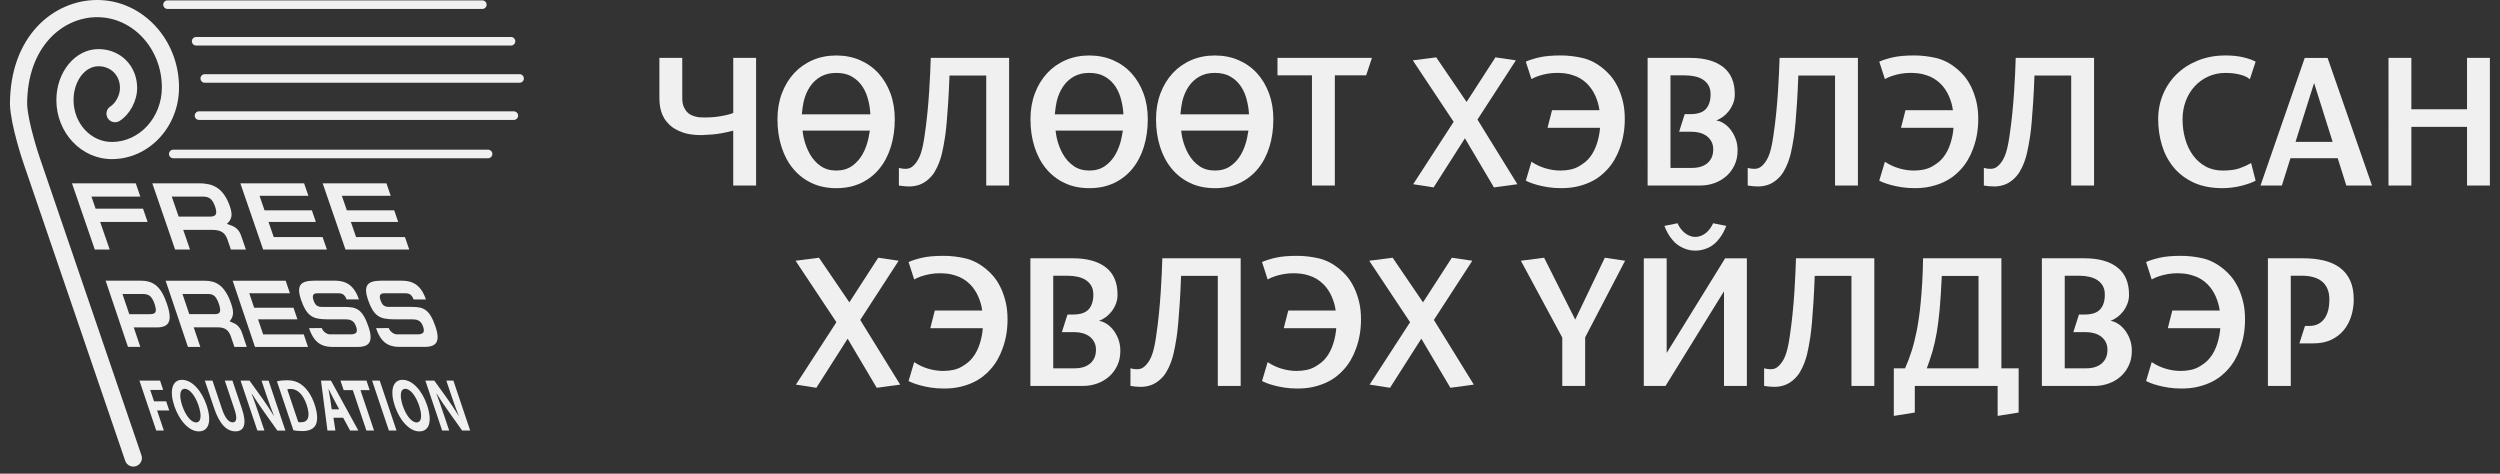 <?xml version="1.0" encoding="utf-8"?>
<!-- Generator: Adobe Illustrator 16.0.0, SVG Export Plug-In . SVG Version: 6.00 Build 0)  -->
<!DOCTYPE svg PUBLIC "-//W3C//DTD SVG 1.1//EN" "http://www.w3.org/Graphics/SVG/1.1/DTD/svg11.dtd">
<svg version="1.1" id="logo" xmlns="http://www.w3.org/2000/svg" xmlns:xlink="http://www.w3.org/1999/xlink" x="0px" y="0px"
	 width="190px" height="36px" viewBox="0 0 190 36" enable-background="new 0 0 190 36" xml:space="preserve">
<rect x="0" y="0" width="190" height="36" fill="#333333" stroke="none"/>
<g>
	<path fill="#F1F0F0" d="M14.583,3.137c0,0.18,0.146,0.326,0.327,0.326h23.924c0.18,0,0.327-0.146,0.327-0.326
		c0-0.18-0.147-0.327-0.327-0.327H14.909C14.729,2.811,14.583,2.957,14.583,3.137z"/>
	<path fill="#F1F0F0" d="M17.194,25.045c0.154,0.111,0.273,0.291,0.357,0.541l0.264,0.779h0.939l-0.351-1.043
		c-0.066-0.195-0.148-0.352-0.246-0.467s-0.192-0.197-0.282-0.244c-0.054-0.027-0.131-0.064-0.231-0.109
		c-0.059-0.025-0.125-0.055-0.198-0.086c0.131-0.131,0.215-0.295,0.252-0.492c0.038-0.195-0.003-0.471-0.121-0.818
		c-0.117-0.35-0.25-0.643-0.398-0.875c-0.147-0.232-0.301-0.414-0.463-0.539c-0.17-0.131-0.346-0.223-0.528-0.275
		c-0.094-0.023-0.192-0.045-0.297-0.061c-0.103-0.014-0.208-0.021-0.312-0.021h-2.991l1.696,5.033h0.94l-0.502-1.49h1.836
		C16.828,24.877,17.042,24.934,17.194,25.045z M14.383,23.869l-0.514-1.525h1.974c0.204,0,0.364,0.061,0.482,0.178
		c0.118,0.119,0.222,0.313,0.314,0.586c0.09,0.271,0.116,0.465,0.075,0.584c-0.04,0.119-0.159,0.18-0.357,0.18h-1.974V23.869z"/>
	<polygon fill="#F1F0F0" points="10.871,15.86 7.266,15.86 6.95,14.941 10.665,14.941 10.318,13.934 5.471,13.934 7.204,18.965 
		8.336,18.965 7.612,16.867 11.217,16.867 	"/>
	<path fill="#F1F0F0" d="M12.734,0.68h23.924c0.18,0,0.326-0.146,0.326-0.325c0-0.18-0.146-0.327-0.326-0.327H12.734
		c-0.181,0-0.328,0.146-0.328,0.327C12.406,0.535,12.553,0.68,12.734,0.68z"/>
	<polygon fill="#F1F0F0" points="12.628,30.5 11.706,30.5 11.415,29.633 12.401,29.633 12.165,28.928 10.597,28.928 11.874,32.723 
		12.452,32.723 11.94,31.197 12.862,31.197 	"/>
	<polygon fill="#F1F0F0" points="23.112,13.934 18.267,13.934 19.999,18.965 24.845,18.965 24.517,18.018 20.804,18.018 
		20.408,16.867 24.005,16.867 23.702,15.985 20.104,15.985 19.725,14.883 23.439,14.883 	"/>
	<path fill="#F1F0F0" d="M17.478,15.701c-0.12-0.348-0.262-0.64-0.424-0.873c-0.162-0.233-0.337-0.411-0.525-0.537
		c-0.197-0.132-0.404-0.224-0.619-0.276c-0.111-0.026-0.229-0.046-0.354-0.06c-0.123-0.015-0.249-0.021-0.376-0.021h-3.604
		l1.732,5.031h1.132l-0.515-1.495h2.204c0.324,0,0.575,0.057,0.752,0.167c0.179,0.113,0.311,0.294,0.397,0.545l0.269,0.783h1.142
		l-0.36-1.044c-0.068-0.197-0.156-0.354-0.265-0.469c-0.108-0.116-0.215-0.197-0.321-0.244c-0.063-0.029-0.154-0.066-0.271-0.111
		c-0.069-0.025-0.146-0.054-0.233-0.085c0.166-0.131,0.278-0.296,0.334-0.493C17.629,16.322,17.597,16.049,17.478,15.701z
		 M16.402,16.285c-0.057,0.12-0.203,0.179-0.442,0.179h-2.381l-0.525-1.522h2.382c0.244,0,0.435,0.059,0.569,0.177
		c0.135,0.117,0.249,0.313,0.343,0.584C16.439,15.972,16.458,16.166,16.402,16.285z"/>
	<polygon fill="#F1F0F0" points="29.369,13.934 24.524,13.934 26.256,18.965 31.103,18.965 30.775,18.018 27.062,18.018 
		26.667,16.867 30.263,16.867 29.96,15.985 26.361,15.985 25.982,14.883 29.696,14.883 	"/>
	<path fill="#F1F0F0" d="M29.195,22.289h1.589c0.19,0,0.328,0.035,0.416,0.109c0.047,0.041,0.09,0.09,0.13,0.15
		c0.039,0.061,0.073,0.129,0.1,0.209h0.94c-0.11-0.324-0.247-0.594-0.411-0.803c-0.163-0.211-0.361-0.367-0.591-0.469
		c-0.232-0.102-0.507-0.152-0.827-0.152H28.94c-0.264,0-0.481,0.027-0.647,0.08c-0.167,0.055-0.289,0.135-0.365,0.246
		c-0.076,0.113-0.111,0.26-0.106,0.443c0.005,0.182,0.05,0.398,0.135,0.65c0.056,0.164,0.11,0.311,0.164,0.432
		c0.055,0.123,0.112,0.234,0.173,0.34c0.124,0.203,0.26,0.357,0.408,0.463s0.321,0.18,0.518,0.219
		c0.196,0.041,0.434,0.063,0.712,0.063h1.394c0.173,0,0.315,0.021,0.424,0.066c0.109,0.045,0.194,0.109,0.255,0.191
		c0.062,0.084,0.115,0.189,0.159,0.32c0.067,0.199,0.065,0.344-0.003,0.434c-0.069,0.086-0.208,0.131-0.417,0.131h-1.573
		c-0.129,0-0.255-0.049-0.377-0.145s-0.205-0.207-0.246-0.332l-0.968,0.004c0.11,0.33,0.244,0.6,0.398,0.809
		c0.154,0.209,0.345,0.365,0.571,0.467c0.227,0.102,0.505,0.15,0.838,0.15h1.902c0.313,0,0.548-0.055,0.708-0.162
		c0.159-0.109,0.246-0.275,0.26-0.5c0.015-0.225-0.037-0.514-0.156-0.865c-0.116-0.344-0.237-0.619-0.361-0.822
		s-0.256-0.355-0.396-0.451c-0.14-0.098-0.291-0.16-0.453-0.193c-0.163-0.031-0.371-0.047-0.624-0.047h-1.722
		c-0.15,0-0.274-0.035-0.375-0.102c-0.1-0.068-0.185-0.207-0.254-0.414C28.798,22.461,28.891,22.289,29.195,22.289z"/>
	<path fill="#F1F0F0" d="M3.031,12.014c-0.01-0.028-0.914-2.679-0.969-4.105c0.005-4.335,2.681-6.604,5.324-6.604
		c2.71,0,4.916,2.396,4.916,5.341c0,2.284-1.705,4.143-3.802,4.143c-1.605,0-2.91-1.428-2.91-3.184c0-1.417,0.848-2.57,1.892-2.57
		c0.948,0,1.636,0.695,1.636,1.65c0,0.592-0.369,1.178-0.724,1.403C8.089,8.281,8,8.683,8.192,8.987
		c0.192,0.305,0.596,0.395,0.9,0.203c0.783-0.498,1.331-1.527,1.331-2.505c-0.001-1.684-1.266-2.954-2.942-2.954
		c-1.763,0-3.197,1.738-3.197,3.874c0,2.474,1.891,4.488,4.215,4.488c2.816,0,5.107-2.443,5.107-5.447
		C13.606,2.981,10.815,0,7.385,0C4.092,0.001,0.757,2.72,0.757,7.92v0.022c0.057,1.618,0.999,4.377,1.039,4.494L9.515,35.02
		c0.117,0.342,0.487,0.521,0.829,0.406c0.271-0.094,0.441-0.346,0.441-0.617c0-0.068-0.011-0.143-0.035-0.211L3.031,12.014z"/>
	<polygon fill="#F1F0F0" points="22.306,23.387 19.315,23.387 18.944,22.289 22.033,22.289 21.712,21.334 17.683,21.334 
		19.379,26.367 23.407,26.367 23.086,25.412 19.999,25.412 19.612,24.27 22.604,24.27 	"/>
	<path fill="#F1F0F0" d="M39.05,8.462H15.125c-0.179,0-0.326,0.146-0.326,0.325c0,0.181,0.146,0.327,0.326,0.327H39.05
		c0.18,0,0.327-0.146,0.327-0.327C39.377,8.608,39.231,8.462,39.05,8.462z"/>
	<path fill="#F1F0F0" d="M12.333,22.273c-0.126-0.219-0.267-0.398-0.423-0.535c-0.156-0.139-0.33-0.24-0.524-0.305
		c-0.194-0.066-0.418-0.1-0.673-0.1H8.028l1.697,5.031h0.939l-0.499-1.48h1.755c0.322,0,0.563-0.061,0.725-0.184
		c0.162-0.121,0.246-0.314,0.252-0.572c0.006-0.258-0.063-0.602-0.207-1.029C12.578,22.768,12.459,22.494,12.333,22.273z
		 M11.743,23.797c-0.07,0.055-0.186,0.08-0.345,0.08H9.825l-0.518-1.533h1.574c0.234,0,0.416,0.061,0.542,0.178
		c0.128,0.121,0.236,0.313,0.326,0.58c0.063,0.184,0.095,0.332,0.096,0.445C11.848,23.66,11.814,23.742,11.743,23.797z"/>
	<polygon fill="#F1F0F0" points="28.28,28.928 29.556,32.723 30.136,32.723 28.859,28.928 	"/>
	<path fill="#F1F0F0" d="M33.922,28.928l0.371,1.105c0.192,0.572,0.376,1.086,0.58,1.586h-0.007c-0.263-0.428-0.57-0.9-0.857-1.301
		l-1.002-1.391h-0.678l1.275,3.795h0.534l-0.384-1.143c-0.208-0.621-0.396-1.156-0.585-1.662h0.015
		c0.272,0.445,0.606,0.93,0.897,1.34l1.042,1.465h0.61l-1.276-3.795H33.922z"/>
	<path fill="#F1F0F0" d="M37.093,11.375H13.169c-0.181,0-0.327,0.145-0.327,0.325c0,0.181,0.146,0.327,0.327,0.327h23.924
		c0.18,0,0.327-0.146,0.327-0.327C37.42,11.52,37.273,11.375,37.093,11.375z"/>
	<polygon fill="#F1F0F0" points="28.095,29.65 27.854,28.928 25.877,28.928 26.119,29.65 26.814,29.65 27.847,32.723 28.428,32.723 
		27.395,29.65 	"/>
	<path fill="#F1F0F0" d="M39.486,5.637H15.562c-0.18,0-0.326,0.146-0.326,0.326c0,0.18,0.146,0.326,0.326,0.326h23.925
		c0.181,0,0.327-0.146,0.327-0.326C39.813,5.783,39.667,5.637,39.486,5.637z"/>
	<path fill="#F1F0F0" d="M30.59,28.867c-0.755,0-0.964,0.85-0.583,1.986c0.363,1.08,1.1,1.932,1.858,1.932h0.004
		c0.752,0,1.007-0.748,0.586-2C32.104,29.74,31.379,28.867,30.59,28.867z M31.663,32.104h-0.004c-0.389,0-0.809-0.559-1.049-1.271
		c-0.238-0.709-0.206-1.283,0.194-1.283s0.814,0.584,1.044,1.266C32.098,31.557,32.056,32.104,31.663,32.104z"/>
	<path fill="#F1F0F0" d="M19.877,28.928l0.371,1.105c0.193,0.572,0.377,1.086,0.58,1.586H20.82c-0.261-0.428-0.57-0.9-0.856-1.301
		l-1.001-1.391h-0.679l1.276,3.795h0.535L19.71,31.58c-0.209-0.621-0.396-1.156-0.585-1.662h0.015
		c0.272,0.445,0.606,0.93,0.897,1.34l1.042,1.465h0.61l-1.276-3.795H19.877z"/>
	<path fill="#F1F0F0" d="M17.666,28.928h-0.58l0.733,2.18c0.228,0.674,0.166,0.99-0.14,0.99c-0.294,0-0.577-0.332-0.798-0.99
		l-0.732-2.18h-0.581l0.713,2.115c0.405,1.205,0.962,1.74,1.611,1.74c0.671,0,0.884-0.557,0.491-1.729L17.666,28.928z"/>
	<path fill="#F1F0F0" d="M13.831,28.867c-0.755,0-0.965,0.85-0.583,1.986c0.363,1.08,1.099,1.932,1.858,1.932h0.003
		c0.752,0,1.008-0.748,0.587-2C15.343,29.74,14.619,28.867,13.831,28.867z M14.903,32.104h-0.004c-0.389,0-0.809-0.559-1.049-1.271
		c-0.239-0.709-0.207-1.283,0.194-1.283c0.4,0,0.814,0.584,1.043,1.266C15.337,31.557,15.296,32.104,14.903,32.104z"/>
	<path fill="#F1F0F0" d="M24.397,28.928l0.49,3.795h0.603l-0.148-0.975h0.739l0.526,0.973h0.626l-2.077-3.793H24.397z
		 M25.778,31.107h-0.569l-0.114-0.807c-0.036-0.219-0.09-0.506-0.131-0.73h0.01c0.113,0.221,0.255,0.508,0.372,0.73L25.778,31.107z"
		/>
	<path fill="#F1F0F0" d="M22.991,29.295c-0.337-0.275-0.697-0.395-1.189-0.395c-0.29,0-0.559,0.027-0.754,0.084l1.252,3.719
		c0.15,0.029,0.377,0.059,0.678,0.059c0.504,0,0.867-0.158,1.025-0.49c0.14-0.311,0.151-0.811-0.093-1.535
		C23.682,30.061,23.356,29.588,22.991,29.295z M22.875,32.092c-0.069,0-0.153,0-0.208-0.018l-0.834-2.482
		c0.044-0.018,0.126-0.033,0.251-0.033c0.504,0,0.947,0.389,1.222,1.205C23.611,31.67,23.407,32.098,22.875,32.092z"/>
	<path fill="#F1F0F0" d="M25.295,26.367h1.902c0.313,0,0.548-0.055,0.707-0.162c0.159-0.109,0.246-0.277,0.26-0.502
		c0.016-0.225-0.036-0.512-0.155-0.863c-0.116-0.346-0.236-0.619-0.36-0.822c-0.125-0.203-0.256-0.355-0.396-0.451
		c-0.14-0.098-0.291-0.162-0.453-0.193c-0.163-0.031-0.37-0.049-0.624-0.049h-1.723c-0.149,0-0.274-0.033-0.374-0.1
		c-0.101-0.07-0.185-0.209-0.255-0.416c-0.116-0.346-0.022-0.52,0.282-0.52h1.589c0.188,0,0.327,0.035,0.415,0.109
		c0.047,0.041,0.09,0.09,0.13,0.15c0.039,0.061,0.072,0.129,0.1,0.209h0.94c-0.109-0.324-0.246-0.594-0.41-0.803
		c-0.163-0.211-0.361-0.367-0.591-0.469c-0.232-0.102-0.507-0.152-0.827-0.152h-1.601c-0.265,0-0.48,0.027-0.647,0.08
		c-0.168,0.055-0.288,0.135-0.365,0.246c-0.077,0.113-0.112,0.26-0.107,0.443c0.005,0.182,0.05,0.398,0.135,0.65
		c0.056,0.164,0.111,0.311,0.165,0.432c0.055,0.123,0.112,0.234,0.172,0.34c0.124,0.203,0.26,0.357,0.409,0.463
		c0.148,0.105,0.32,0.18,0.517,0.219c0.196,0.041,0.434,0.063,0.713,0.063h1.392c0.174,0,0.315,0.021,0.424,0.066
		c0.109,0.045,0.194,0.109,0.256,0.191c0.062,0.084,0.114,0.189,0.158,0.32c0.067,0.199,0.066,0.344-0.002,0.434
		c-0.069,0.086-0.208,0.131-0.418,0.131h-1.573c-0.129,0-0.255-0.049-0.377-0.145c-0.123-0.096-0.205-0.207-0.247-0.332
		l-0.968,0.004c0.111,0.33,0.244,0.6,0.398,0.809c0.155,0.209,0.345,0.365,0.571,0.467C24.684,26.316,24.963,26.367,25.295,26.367z"
		/>
</g>
<g>
	<g enable-background="new    ">
		<path fill="#F1F0F0" d="M55.725,4.4h1.738v9.7h-1.738V9.927c-0.617,0.162-1.146,0.259-1.588,0.292
			c-0.442,0.034-0.715,0.05-0.819,0.05c-0.608,0-1.109-0.075-1.502-0.228C51.421,9.89,51.115,9.709,50.896,9.5
			c-0.171-0.161-0.309-0.33-0.413-0.506S50.3,8.643,50.249,8.467c-0.052-0.176-0.088-0.351-0.107-0.526s-0.028-0.34-0.028-0.492V4.4
			h1.738v3.048c0,0.276,0.038,0.499,0.114,0.67c0.076,0.171,0.166,0.309,0.271,0.413c0.133,0.143,0.323,0.247,0.57,0.313
			c0.124,0.038,0.247,0.062,0.371,0.071c0.123,0.01,0.247,0.014,0.37,0.014c0.275,0,0.551-0.014,0.826-0.042
			c0.114-0.02,0.23-0.036,0.349-0.05c0.119-0.015,0.235-0.036,0.349-0.064c0.114-0.019,0.226-0.045,0.335-0.078
			c0.109-0.033,0.216-0.069,0.32-0.107V4.4z"/>
	</g>
	<g enable-background="new    ">
		<path fill="#F1F0F0" d="M68.003,9.059c0,0.76-0.1,1.46-0.299,2.101c-0.2,0.641-0.489,1.194-0.869,1.659
			c-0.38,0.466-0.845,0.829-1.396,1.09s-1.177,0.392-1.88,0.392c-0.703,0-1.33-0.131-1.88-0.392s-1.019-0.624-1.403-1.09
			c-0.385-0.465-0.679-1.019-0.883-1.659s-0.306-1.341-0.306-2.101c0-0.713,0.111-1.365,0.334-1.959s0.532-1.104,0.926-1.531
			s0.864-0.76,1.41-0.997c0.546-0.237,1.147-0.356,1.802-0.356s1.255,0.119,1.802,0.356c0.546,0.237,1.014,0.569,1.403,0.997
			c0.39,0.428,0.693,0.938,0.912,1.531S68.003,8.346,68.003,9.059z M66.009,7.705c-0.095-0.428-0.247-0.8-0.456-1.118
			c-0.209-0.318-0.478-0.572-0.805-0.762c-0.328-0.19-0.725-0.285-1.189-0.285c-0.465,0-0.862,0.095-1.189,0.285
			c-0.328,0.189-0.598,0.443-0.812,0.762s-0.373,0.69-0.477,1.118c-0.066,0.313-0.114,0.641-0.143,0.982h5.213
			C66.132,8.346,66.085,8.019,66.009,7.705z M61.081,10.469c0.104,0.465,0.263,0.883,0.477,1.253s0.484,0.67,0.812,0.897
			s0.724,0.342,1.189,0.342c0.465,0,0.862-0.114,1.189-0.342c0.327-0.228,0.596-0.527,0.805-0.897
			c0.208-0.37,0.361-0.788,0.456-1.253c0.038-0.181,0.071-0.361,0.1-0.542h-5.113C61.014,10.107,61.042,10.288,61.081,10.469z"/>
		<path fill="#F1F0F0" d="M68.316,12.762c0.171,0.048,0.342,0.071,0.513,0.071c0.133,0,0.256-0.028,0.371-0.086
			c0.114-0.057,0.228-0.151,0.342-0.284c0.19-0.219,0.339-0.496,0.449-0.834c0.109-0.337,0.202-0.776,0.278-1.317
			c0.085-0.569,0.156-1.142,0.213-1.716c0.057-0.575,0.102-1.121,0.135-1.639s0.059-0.994,0.079-1.432
			c0.019-0.437,0.033-0.812,0.042-1.125h5.954v9.7h-1.738V5.739h-2.792c-0.028,0.788-0.062,1.475-0.1,2.059s-0.076,1.09-0.114,1.517
			c-0.038,0.428-0.079,0.783-0.121,1.068c-0.043,0.285-0.083,0.522-0.121,0.712c-0.028,0.162-0.069,0.354-0.121,0.577
			c-0.052,0.224-0.124,0.454-0.214,0.691s-0.202,0.468-0.334,0.69c-0.133,0.224-0.299,0.42-0.499,0.591
			c-0.219,0.19-0.449,0.325-0.691,0.406c-0.242,0.08-0.496,0.121-0.762,0.121c-0.114,0-0.245-0.007-0.392-0.021
			c-0.147-0.015-0.273-0.031-0.377-0.05V12.762z"/>
		<path fill="#F1F0F0" d="M87.232,9.059c0,0.76-0.1,1.46-0.299,2.101c-0.2,0.641-0.489,1.194-0.869,1.659
			c-0.38,0.466-0.845,0.829-1.396,1.09s-1.177,0.392-1.88,0.392c-0.703,0-1.33-0.131-1.88-0.392s-1.019-0.624-1.403-1.09
			c-0.385-0.465-0.679-1.019-0.883-1.659s-0.306-1.341-0.306-2.101c0-0.713,0.111-1.365,0.334-1.959s0.532-1.104,0.926-1.531
			s0.864-0.76,1.41-0.997c0.546-0.237,1.147-0.356,1.802-0.356s1.255,0.119,1.802,0.356c0.546,0.237,1.014,0.569,1.403,0.997
			c0.39,0.428,0.693,0.938,0.912,1.531S87.232,8.346,87.232,9.059z M85.238,7.705c-0.095-0.428-0.247-0.8-0.456-1.118
			c-0.209-0.318-0.478-0.572-0.805-0.762c-0.328-0.19-0.725-0.285-1.189-0.285c-0.465,0-0.862,0.095-1.189,0.285
			c-0.328,0.189-0.598,0.443-0.812,0.762s-0.373,0.69-0.477,1.118c-0.066,0.313-0.114,0.641-0.143,0.982h5.213
			C85.362,8.346,85.314,8.019,85.238,7.705z M80.31,10.469c0.104,0.465,0.263,0.883,0.477,1.253s0.484,0.67,0.812,0.897
			s0.724,0.342,1.189,0.342c0.465,0,0.862-0.114,1.189-0.342c0.327-0.228,0.596-0.527,0.805-0.897
			c0.208-0.37,0.361-0.788,0.456-1.253c0.038-0.181,0.071-0.361,0.1-0.542h-5.113C80.244,10.107,80.272,10.288,80.31,10.469z"/>
		<path fill="#F1F0F0" d="M96.775,9.059c0,0.76-0.1,1.46-0.299,2.101c-0.2,0.641-0.489,1.194-0.869,1.659
			c-0.38,0.466-0.845,0.829-1.396,1.09c-0.551,0.261-1.177,0.392-1.88,0.392c-0.703,0-1.33-0.131-1.88-0.392
			s-1.019-0.624-1.403-1.09c-0.385-0.465-0.679-1.019-0.883-1.659s-0.306-1.341-0.306-2.101c0-0.713,0.111-1.365,0.334-1.959
			s0.532-1.104,0.926-1.531s0.864-0.76,1.41-0.997c0.546-0.237,1.147-0.356,1.802-0.356s1.255,0.119,1.802,0.356
			c0.546,0.237,1.014,0.569,1.403,0.997c0.39,0.428,0.693,0.938,0.912,1.531C96.666,7.693,96.775,8.346,96.775,9.059z M94.781,7.705
			c-0.095-0.428-0.247-0.8-0.456-1.118c-0.209-0.318-0.478-0.572-0.805-0.762c-0.328-0.19-0.725-0.285-1.189-0.285
			c-0.465,0-0.862,0.095-1.189,0.285c-0.328,0.189-0.598,0.443-0.812,0.762s-0.373,0.69-0.477,1.118
			c-0.066,0.313-0.114,0.641-0.143,0.982h5.213C94.905,8.346,94.857,8.019,94.781,7.705z M89.853,10.469
			c0.104,0.465,0.263,0.883,0.477,1.253s0.484,0.67,0.812,0.897s0.724,0.342,1.189,0.342c0.465,0,0.862-0.114,1.189-0.342
			c0.327-0.228,0.596-0.527,0.805-0.897c0.208-0.37,0.361-0.788,0.456-1.253c0.038-0.181,0.071-0.361,0.1-0.542h-5.113
			C89.787,10.107,89.815,10.288,89.853,10.469z"/>
		<path fill="#F1F0F0" d="M101.448,5.726v8.375H99.71V5.726h-2.621V4.4h7.18l-0.442,1.325H101.448z"/>
		<path fill="#F1F0F0" d="M111.333,10.511l-2.379,3.732l-1.553-0.242l3.076-4.743l-3.105-4.672l1.781-0.229l2.308,3.391l2.193-3.391
			l1.553,0.229l-2.92,4.501l3.034,4.914l-1.781,0.242L111.333,10.511z"/>
		<path fill="#F1F0F0" d="M116.39,12.292c0.342,0.228,0.702,0.396,1.082,0.505c0.38,0.109,0.75,0.164,1.111,0.164
			c0.569,0,1.037-0.104,1.402-0.313s0.644-0.437,0.834-0.684c0.123-0.151,0.232-0.322,0.327-0.513
			c0.095-0.189,0.173-0.385,0.235-0.584c0.062-0.199,0.111-0.398,0.149-0.599c0.038-0.199,0.062-0.384,0.071-0.555h-3.988
			l0.342-1.34h3.604c-0.047-0.36-0.149-0.719-0.307-1.075c-0.156-0.355-0.363-0.662-0.619-0.919
			c-0.322-0.322-0.693-0.546-1.111-0.669c-0.189-0.066-0.387-0.111-0.591-0.136c-0.204-0.023-0.405-0.035-0.605-0.035
			c-0.475,0-0.95,0.081-1.425,0.242c-0.189,0.066-0.36,0.143-0.512,0.228l-0.428-1.324c0.275-0.124,0.621-0.232,1.039-0.328
			c0.418-0.095,0.959-0.143,1.625-0.143c0.541,0,1.09,0.064,1.645,0.192c0.556,0.129,1.085,0.401,1.588,0.819
			c0.181,0.143,0.365,0.325,0.557,0.549c0.189,0.223,0.362,0.491,0.52,0.805c0.156,0.313,0.287,0.674,0.392,1.082
			s0.156,0.869,0.156,1.382c0,0.398-0.03,0.781-0.093,1.146c-0.062,0.366-0.158,0.729-0.291,1.09
			c-0.105,0.295-0.236,0.577-0.393,0.848s-0.34,0.52-0.549,0.748c-0.151,0.171-0.336,0.342-0.555,0.513s-0.471,0.322-0.755,0.455
			c-0.285,0.134-0.608,0.242-0.969,0.328c-0.36,0.085-0.765,0.128-1.211,0.128c-0.37,0-0.705-0.023-1.004-0.071
			c-0.3-0.047-0.563-0.102-0.79-0.163c-0.229-0.063-0.421-0.124-0.578-0.186c-0.156-0.062-0.268-0.111-0.334-0.149L116.39,12.292z"
			/>
		<path fill="#F1F0F0" d="M128.468,4.4c1.063,0,1.893,0.23,2.485,0.69c0.594,0.461,0.891,1.152,0.891,2.073
			c0,0.256-0.043,0.491-0.128,0.705c-0.086,0.213-0.195,0.405-0.328,0.576s-0.283,0.316-0.449,0.435
			c-0.166,0.119-0.334,0.212-0.505,0.278c0.171,0.019,0.351,0.085,0.541,0.199s0.366,0.271,0.527,0.47s0.294,0.435,0.398,0.705
			s0.157,0.572,0.157,0.904c0,0.409-0.076,0.776-0.229,1.104c-0.152,0.327-0.358,0.607-0.619,0.84
			c-0.262,0.233-0.563,0.411-0.904,0.534c-0.342,0.124-0.698,0.186-1.068,0.186h-4.018V4.4H128.468z M128.581,12.762
			c0.514,0,0.912-0.126,1.197-0.378c0.285-0.251,0.428-0.596,0.428-1.032c0-0.219-0.043-0.411-0.129-0.577s-0.201-0.306-0.349-0.42
			s-0.321-0.199-0.521-0.257c-0.199-0.057-0.408-0.085-0.627-0.085h-0.968l0.427-1.339h0.428c0.551,0,0.945-0.131,1.182-0.392
			c0.238-0.262,0.356-0.634,0.356-1.118c0-0.266-0.052-0.489-0.156-0.67c-0.104-0.18-0.245-0.327-0.421-0.441
			s-0.385-0.197-0.627-0.249c-0.241-0.053-0.496-0.078-0.762-0.078h-1.082v7.036H128.581z"/>
		<path fill="#F1F0F0" d="M132.827,12.762c0.17,0.048,0.342,0.071,0.512,0.071c0.133,0,0.257-0.028,0.371-0.086
			c0.113-0.057,0.228-0.151,0.342-0.284c0.189-0.219,0.34-0.496,0.449-0.834c0.108-0.337,0.201-0.776,0.277-1.317
			c0.086-0.569,0.156-1.142,0.213-1.716c0.058-0.575,0.103-1.121,0.136-1.639s0.06-0.994,0.079-1.432
			c0.018-0.437,0.033-0.812,0.042-1.125h5.954v9.7h-1.738V5.739h-2.791c-0.029,0.788-0.063,1.475-0.1,2.059
			c-0.039,0.584-0.076,1.09-0.114,1.517c-0.038,0.428-0.079,0.783-0.121,1.068c-0.043,0.285-0.083,0.522-0.121,0.712
			c-0.028,0.162-0.069,0.354-0.121,0.577c-0.052,0.224-0.124,0.454-0.214,0.691s-0.201,0.468-0.334,0.69
			c-0.134,0.224-0.3,0.42-0.499,0.591c-0.219,0.19-0.448,0.325-0.69,0.406c-0.242,0.08-0.496,0.121-0.763,0.121
			c-0.114,0-0.245-0.007-0.392-0.021c-0.147-0.015-0.273-0.031-0.377-0.05V12.762z"/>
		<path fill="#F1F0F0" d="M143.253,12.292c0.342,0.228,0.703,0.396,1.082,0.505c0.381,0.109,0.75,0.164,1.111,0.164
			c0.57,0,1.037-0.104,1.403-0.313c0.365-0.209,0.644-0.437,0.833-0.684c0.123-0.151,0.232-0.322,0.328-0.513
			c0.094-0.189,0.173-0.385,0.234-0.584c0.063-0.199,0.111-0.398,0.15-0.599c0.037-0.199,0.061-0.384,0.07-0.555h-3.988l0.342-1.34
			h3.604c-0.047-0.36-0.148-0.719-0.306-1.075c-0.157-0.355-0.363-0.662-0.62-0.919c-0.322-0.322-0.693-0.546-1.11-0.669
			c-0.19-0.066-0.388-0.111-0.591-0.136c-0.205-0.023-0.406-0.035-0.605-0.035c-0.475,0-0.95,0.081-1.425,0.242
			c-0.19,0.066-0.36,0.143-0.513,0.228l-0.428-1.324c0.275-0.124,0.622-0.232,1.04-0.328c0.418-0.095,0.959-0.143,1.624-0.143
			c0.541,0,1.09,0.064,1.645,0.192c0.557,0.129,1.086,0.401,1.589,0.819c0.181,0.143,0.365,0.325,0.556,0.549
			c0.189,0.223,0.363,0.491,0.52,0.805s0.287,0.674,0.393,1.082c0.104,0.408,0.156,0.869,0.156,1.382
			c0,0.398-0.031,0.781-0.093,1.146c-0.062,0.366-0.159,0.729-0.292,1.09c-0.104,0.295-0.235,0.577-0.392,0.848
			c-0.157,0.271-0.34,0.52-0.549,0.748c-0.151,0.171-0.337,0.342-0.556,0.513s-0.47,0.322-0.754,0.455
			c-0.285,0.134-0.608,0.242-0.969,0.328c-0.361,0.085-0.766,0.128-1.211,0.128c-0.371,0-0.705-0.023-1.004-0.071
			c-0.3-0.047-0.563-0.102-0.791-0.163c-0.229-0.063-0.42-0.124-0.577-0.186s-0.269-0.111-0.335-0.149L143.253,12.292z"/>
		<path fill="#F1F0F0" d="M150.773,12.762c0.171,0.048,0.342,0.071,0.513,0.071c0.133,0,0.256-0.028,0.371-0.086
			c0.113-0.057,0.227-0.151,0.342-0.284c0.189-0.219,0.339-0.496,0.448-0.834c0.108-0.337,0.202-0.776,0.278-1.317
			c0.085-0.569,0.156-1.142,0.213-1.716c0.057-0.575,0.102-1.121,0.135-1.639s0.06-0.994,0.079-1.432
			c0.019-0.437,0.033-0.812,0.042-1.125h5.955v9.7h-1.738V5.739h-2.792c-0.028,0.788-0.062,1.475-0.1,2.059s-0.076,1.09-0.114,1.517
			c-0.037,0.428-0.078,0.783-0.121,1.068s-0.083,0.522-0.121,0.712c-0.027,0.162-0.068,0.354-0.121,0.577
			c-0.052,0.224-0.123,0.454-0.213,0.691c-0.091,0.237-0.202,0.468-0.335,0.69c-0.134,0.224-0.3,0.42-0.499,0.591
			c-0.219,0.19-0.448,0.325-0.69,0.406c-0.242,0.08-0.496,0.121-0.763,0.121c-0.113,0-0.244-0.007-0.391-0.021
			c-0.148-0.015-0.273-0.031-0.378-0.05V12.762z"/>
		<path fill="#F1F0F0" d="M171.427,13.73c-0.113,0.066-0.264,0.133-0.448,0.199c-0.186,0.066-0.39,0.128-0.612,0.186
			c-0.224,0.057-0.461,0.102-0.713,0.135s-0.496,0.05-0.733,0.05c-0.874,0-1.619-0.147-2.236-0.441s-1.123-0.686-1.517-1.175
			c-0.395-0.489-0.684-1.047-0.869-1.674s-0.277-1.277-0.277-1.951c0-0.675,0.123-1.306,0.37-1.895s0.596-1.102,1.047-1.539
			c0.45-0.437,0.989-0.78,1.616-1.032s1.32-0.378,2.08-0.378c0.494,0,0.931,0.043,1.311,0.129c0.379,0.085,0.707,0.199,0.982,0.342
			l-0.441,1.339c-0.162-0.152-0.41-0.271-0.748-0.356c-0.337-0.085-0.705-0.128-1.104-0.128c-0.484,0-0.928,0.095-1.332,0.285
			c-0.404,0.189-0.748,0.443-1.033,0.762c-0.284,0.318-0.505,0.69-0.662,1.118c-0.156,0.428-0.234,0.878-0.234,1.354
			c0,0.521,0.066,1.018,0.199,1.488c0.133,0.47,0.328,0.883,0.584,1.239c0.256,0.355,0.574,0.641,0.954,0.854s0.817,0.32,1.311,0.32
			c0.532,0,0.959-0.057,1.282-0.171c0.322-0.114,0.617-0.247,0.883-0.398L171.427,13.73z"/>
		<path fill="#F1F0F0" d="M177.665,12.021h-3.589l-0.655,2.08h-1.623l3.361-9.7h1.737l3.376,9.7h-1.951L177.665,12.021z
			 M174.461,10.781h2.82l-1.41-4.472L174.461,10.781z"/>
		<path fill="#F1F0F0" d="M187.494,9.643h-4.23v4.458h-1.737V4.4h1.737v3.903h4.23V4.4h1.737v9.7h-1.737V9.643z"/>
	</g>
	<g enable-background="new    ">
		<path fill="#F1F0F0" d="M64.421,25.74l-2.379,3.732L60.49,29.23l3.077-4.742l-3.105-4.672l1.781-0.229l2.308,3.391l2.193-3.391
			l1.553,0.229l-2.92,4.5l3.034,4.914l-1.78,0.242L64.421,25.74z"/>
	</g>
	<g enable-background="new    ">
		<path fill="#F1F0F0" d="M69.478,27.521c0.342,0.229,0.703,0.396,1.083,0.506s0.75,0.164,1.111,0.164
			c0.57,0,1.038-0.105,1.403-0.314c0.365-0.209,0.643-0.436,0.833-0.684c0.124-0.15,0.233-0.322,0.328-0.512
			s0.173-0.385,0.235-0.584c0.062-0.199,0.111-0.398,0.149-0.6c0.038-0.199,0.062-0.383,0.071-0.555h-3.988l0.342-1.34h3.604
			c-0.047-0.359-0.149-0.719-0.306-1.074s-0.363-0.662-0.62-0.92c-0.323-0.322-0.693-0.545-1.111-0.668
			c-0.19-0.066-0.387-0.111-0.591-0.137c-0.204-0.023-0.406-0.035-0.605-0.035c-0.475,0-0.95,0.082-1.424,0.242
			c-0.19,0.066-0.361,0.143-0.513,0.229l-0.427-1.324c0.275-0.125,0.622-0.232,1.04-0.328s0.959-0.143,1.624-0.143
			c0.541,0,1.09,0.064,1.645,0.191c0.556,0.129,1.085,0.402,1.588,0.82c0.18,0.143,0.365,0.324,0.556,0.549
			c0.189,0.223,0.363,0.49,0.52,0.805c0.157,0.313,0.287,0.674,0.392,1.082c0.104,0.408,0.156,0.869,0.156,1.381
			c0,0.398-0.031,0.781-0.092,1.146c-0.062,0.367-0.159,0.73-0.292,1.09c-0.104,0.295-0.235,0.578-0.392,0.848
			c-0.157,0.271-0.34,0.52-0.549,0.748c-0.152,0.172-0.337,0.342-0.555,0.514c-0.219,0.17-0.47,0.322-0.755,0.455
			c-0.285,0.133-0.608,0.242-0.969,0.328c-0.361,0.084-0.765,0.127-1.211,0.127c-0.37,0-0.705-0.023-1.004-0.07
			c-0.299-0.047-0.563-0.102-0.791-0.164s-0.42-0.123-0.577-0.186c-0.157-0.061-0.268-0.111-0.334-0.148L69.478,27.521z"/>
		<path fill="#F1F0F0" d="M81.557,19.631c1.063,0,1.892,0.23,2.485,0.689c0.594,0.461,0.891,1.152,0.891,2.074
			c0,0.256-0.043,0.49-0.128,0.705c-0.085,0.213-0.195,0.404-0.328,0.576c-0.133,0.17-0.283,0.316-0.449,0.434
			c-0.166,0.119-0.334,0.213-0.505,0.279c0.171,0.018,0.351,0.084,0.541,0.199c0.19,0.113,0.366,0.27,0.527,0.469
			c0.161,0.199,0.294,0.436,0.398,0.705c0.104,0.271,0.157,0.572,0.157,0.904c0,0.41-0.076,0.777-0.228,1.105
			c-0.152,0.326-0.358,0.607-0.619,0.84c-0.262,0.232-0.563,0.41-0.905,0.533c-0.342,0.125-0.698,0.186-1.068,0.186h-4.017v-9.699
			H81.557z M81.67,27.992c0.513,0,0.912-0.127,1.197-0.379c0.285-0.25,0.427-0.596,0.427-1.031c0-0.219-0.043-0.412-0.128-0.578
			s-0.202-0.305-0.349-0.42c-0.147-0.113-0.321-0.199-0.52-0.256c-0.2-0.057-0.409-0.086-0.627-0.086h-0.968l0.427-1.338h0.427
			c0.551,0,0.945-0.131,1.182-0.393s0.356-0.633,0.356-1.117c0-0.266-0.052-0.49-0.156-0.67c-0.105-0.18-0.245-0.328-0.42-0.441
			c-0.176-0.115-0.385-0.197-0.627-0.25c-0.242-0.053-0.496-0.078-0.762-0.078h-1.083v7.037H81.67z"/>
		<path fill="#F1F0F0" d="M85.915,27.992c0.171,0.047,0.342,0.07,0.513,0.07c0.133,0,0.256-0.027,0.371-0.086
			c0.114-0.057,0.228-0.15,0.342-0.283c0.19-0.219,0.339-0.496,0.449-0.834c0.109-0.338,0.202-0.777,0.278-1.318
			c0.085-0.568,0.156-1.141,0.213-1.715c0.057-0.576,0.102-1.121,0.135-1.639s0.059-0.994,0.079-1.432
			c0.019-0.438,0.033-0.813,0.042-1.125h5.954v9.699h-1.738v-8.361h-2.792c-0.028,0.789-0.062,1.475-0.1,2.059
			s-0.076,1.09-0.114,1.518c-0.038,0.428-0.079,0.783-0.121,1.068c-0.043,0.285-0.083,0.521-0.121,0.711
			c-0.028,0.162-0.069,0.355-0.121,0.578s-0.124,0.453-0.214,0.691c-0.09,0.236-0.202,0.467-0.334,0.689
			c-0.133,0.225-0.299,0.42-0.499,0.592c-0.219,0.189-0.449,0.324-0.691,0.406c-0.242,0.08-0.496,0.121-0.762,0.121
			c-0.114,0-0.245-0.008-0.392-0.021c-0.147-0.016-0.273-0.031-0.377-0.051V27.992z"/>
		<path fill="#F1F0F0" d="M96.342,27.521c0.342,0.229,0.702,0.396,1.083,0.506c0.379,0.109,0.75,0.164,1.11,0.164
			c0.569,0,1.038-0.105,1.403-0.314s0.643-0.436,0.833-0.684c0.124-0.15,0.233-0.322,0.327-0.512
			c0.096-0.189,0.174-0.385,0.236-0.584c0.061-0.199,0.111-0.398,0.148-0.6c0.038-0.199,0.063-0.383,0.072-0.555h-3.988l0.342-1.34
			h3.604c-0.048-0.359-0.15-0.719-0.307-1.074s-0.363-0.662-0.619-0.92c-0.323-0.322-0.693-0.545-1.111-0.668
			c-0.19-0.066-0.387-0.111-0.592-0.137c-0.203-0.023-0.405-0.035-0.605-0.035c-0.475,0-0.949,0.082-1.424,0.242
			c-0.189,0.066-0.361,0.143-0.513,0.229l-0.427-1.324c0.275-0.125,0.621-0.232,1.039-0.328s0.959-0.143,1.624-0.143
			c0.541,0,1.09,0.064,1.646,0.191c0.555,0.129,1.084,0.402,1.588,0.82c0.18,0.143,0.365,0.324,0.556,0.549
			c0.189,0.223,0.362,0.49,0.52,0.805c0.157,0.313,0.287,0.674,0.392,1.082s0.156,0.869,0.156,1.381c0,0.398-0.03,0.781-0.092,1.146
			c-0.063,0.367-0.159,0.73-0.292,1.09c-0.104,0.295-0.235,0.578-0.392,0.848c-0.156,0.271-0.34,0.52-0.549,0.748
			c-0.152,0.172-0.337,0.342-0.555,0.514c-0.219,0.17-0.471,0.322-0.756,0.455s-0.607,0.242-0.969,0.328
			c-0.36,0.084-0.764,0.127-1.211,0.127c-0.369,0-0.705-0.023-1.004-0.07s-0.563-0.102-0.79-0.164s-0.421-0.123-0.577-0.186
			c-0.156-0.061-0.268-0.111-0.334-0.148L96.342,27.521z"/>
		<path fill="#F1F0F0" d="M108.021,25.74l-2.379,3.732l-1.552-0.242l3.076-4.742l-3.105-4.672l1.781-0.229l2.307,3.391l2.193-3.391
			l1.553,0.229l-2.92,4.5l3.034,4.914l-1.78,0.242L108.021,25.74z"/>
		<path fill="#F1F0F0" d="M120.47,29.33h-1.737v-3.674l-3.147-5.84l1.766-0.229l2.365,4.701l2.25-4.701l1.539,0.229l-3.035,5.824
			V29.33z"/>
		<path fill="#F1F0F0" d="M131.024,22.137l-4.443,7.193h-1.652v-9.699h1.738v7.193l4.443-7.193h1.652v9.699h-1.738V22.137z
			 M127.493,16.967c0.066,0.152,0.148,0.292,0.248,0.421c0.1,0.128,0.202,0.234,0.307,0.32c0.104,0.086,0.229,0.156,0.371,0.215
			c0.143,0.057,0.284,0.084,0.427,0.084s0.284-0.027,0.427-0.084c0.143-0.059,0.266-0.129,0.371-0.215
			c0.143-0.114,0.266-0.251,0.37-0.413c0.038-0.048,0.071-0.1,0.1-0.156c0.028-0.058,0.058-0.114,0.085-0.172l0.998,0.2
			c-0.039,0.095-0.076,0.185-0.114,0.271c-0.038,0.085-0.081,0.171-0.128,0.256c-0.152,0.275-0.338,0.521-0.556,0.74
			c-0.237,0.228-0.503,0.39-0.798,0.484c-0.247,0.086-0.498,0.129-0.755,0.129c-0.294,0-0.575-0.055-0.841-0.164
			s-0.503-0.26-0.712-0.449c-0.218-0.219-0.403-0.465-0.556-0.74c-0.047-0.085-0.09-0.171-0.128-0.256
			c-0.038-0.086-0.076-0.176-0.114-0.271L127.493,16.967z"/>
		<path fill="#F1F0F0" d="M134.073,27.992c0.171,0.047,0.342,0.07,0.513,0.07c0.133,0,0.257-0.027,0.37-0.086
			c0.114-0.057,0.229-0.15,0.342-0.283c0.19-0.219,0.34-0.496,0.449-0.834s0.201-0.777,0.277-1.318
			c0.086-0.568,0.156-1.141,0.214-1.715c0.058-0.576,0.103-1.121,0.136-1.639s0.059-0.994,0.078-1.432
			c0.019-0.438,0.033-0.813,0.043-1.125h5.953v9.699h-1.737v-8.361h-2.792c-0.028,0.789-0.062,1.475-0.1,2.059
			s-0.076,1.09-0.113,1.518c-0.039,0.428-0.079,0.783-0.121,1.068c-0.043,0.285-0.084,0.521-0.121,0.711
			c-0.029,0.162-0.069,0.355-0.121,0.578c-0.053,0.223-0.124,0.453-0.215,0.691c-0.09,0.236-0.201,0.467-0.334,0.689
			c-0.133,0.225-0.299,0.42-0.498,0.592c-0.219,0.189-0.449,0.324-0.691,0.406c-0.242,0.08-0.496,0.121-0.762,0.121
			c-0.114,0-0.245-0.008-0.393-0.021c-0.146-0.016-0.272-0.031-0.377-0.051V27.992z"/>
		<path fill="#F1F0F0" d="M152.106,19.631v8.361h1.311v3.361l-1.596,0.256V29.33h-6.296v2.023l-1.595,0.256v-3.617h0.854
			c0.19-0.428,0.357-0.865,0.499-1.311c0.143-0.447,0.271-0.955,0.385-1.525c0.058-0.283,0.111-0.607,0.163-0.967
			c0.053-0.361,0.101-0.766,0.143-1.211c0.043-0.447,0.081-0.947,0.115-1.504c0.032-0.555,0.054-1.17,0.063-1.844H152.106z
			 M150.368,27.992v-7.023h-2.791c-0.049,1.035-0.103,1.889-0.164,2.557c-0.063,0.67-0.136,1.252-0.221,1.746
			c-0.096,0.541-0.205,1.023-0.328,1.445s-0.266,0.848-0.428,1.275H150.368z"/>
		<path fill="#F1F0F0" d="M158.431,19.631c1.063,0,1.892,0.23,2.484,0.689c0.594,0.461,0.891,1.152,0.891,2.074
			c0,0.256-0.043,0.49-0.128,0.705c-0.085,0.213-0.194,0.404-0.327,0.576c-0.133,0.17-0.283,0.316-0.449,0.434
			c-0.166,0.119-0.334,0.213-0.506,0.279c0.172,0.018,0.352,0.084,0.541,0.199c0.19,0.113,0.366,0.27,0.527,0.469
			c0.162,0.199,0.295,0.436,0.398,0.705c0.105,0.271,0.157,0.572,0.157,0.904c0,0.41-0.076,0.777-0.228,1.105
			c-0.152,0.326-0.359,0.607-0.619,0.84c-0.262,0.232-0.563,0.41-0.905,0.533c-0.342,0.125-0.698,0.186-1.068,0.186h-4.017v-9.699
			H158.431z M158.544,27.992c0.514,0,0.912-0.127,1.197-0.379c0.284-0.25,0.427-0.596,0.427-1.031c0-0.219-0.043-0.412-0.128-0.578
			c-0.086-0.166-0.202-0.305-0.35-0.42c-0.146-0.113-0.32-0.199-0.52-0.256s-0.408-0.086-0.627-0.086h-0.969l0.428-1.338h0.428
			c0.551,0,0.944-0.131,1.182-0.393s0.355-0.633,0.355-1.117c0-0.266-0.052-0.49-0.156-0.67s-0.244-0.328-0.42-0.441
			c-0.176-0.115-0.385-0.197-0.627-0.25s-0.496-0.078-0.762-0.078h-1.082v7.037H158.544z"/>
		<path fill="#F1F0F0" d="M163.529,27.521c0.342,0.229,0.702,0.396,1.083,0.506c0.379,0.109,0.75,0.164,1.11,0.164
			c0.569,0,1.038-0.105,1.403-0.314s0.643-0.436,0.833-0.684c0.124-0.15,0.233-0.322,0.327-0.512
			c0.096-0.189,0.174-0.385,0.236-0.584c0.061-0.199,0.111-0.398,0.148-0.6c0.038-0.199,0.063-0.383,0.072-0.555h-3.988l0.342-1.34
			h3.604c-0.048-0.359-0.15-0.719-0.307-1.074s-0.363-0.662-0.619-0.92c-0.323-0.322-0.693-0.545-1.111-0.668
			c-0.19-0.066-0.387-0.111-0.592-0.137c-0.203-0.023-0.405-0.035-0.605-0.035c-0.475,0-0.949,0.082-1.424,0.242
			c-0.189,0.066-0.361,0.143-0.513,0.229l-0.427-1.324c0.275-0.125,0.621-0.232,1.039-0.328s0.959-0.143,1.624-0.143
			c0.541,0,1.09,0.064,1.646,0.191c0.555,0.129,1.084,0.402,1.588,0.82c0.18,0.143,0.365,0.324,0.556,0.549
			c0.189,0.223,0.362,0.49,0.52,0.805c0.157,0.313,0.287,0.674,0.392,1.082s0.156,0.869,0.156,1.381c0,0.398-0.03,0.781-0.092,1.146
			c-0.063,0.367-0.159,0.73-0.292,1.09c-0.104,0.295-0.235,0.578-0.392,0.848c-0.156,0.271-0.34,0.52-0.549,0.748
			c-0.152,0.172-0.337,0.342-0.555,0.514c-0.219,0.17-0.471,0.322-0.756,0.455s-0.607,0.242-0.969,0.328
			c-0.36,0.084-0.764,0.127-1.211,0.127c-0.369,0-0.705-0.023-1.004-0.07s-0.563-0.102-0.79-0.164s-0.421-0.123-0.577-0.186
			c-0.156-0.061-0.268-0.111-0.334-0.148L163.529,27.521z"/>
		<path fill="#F1F0F0" d="M175.067,19.631c0.569,0,1.09,0.057,1.56,0.17c0.47,0.115,0.874,0.297,1.21,0.549
			c0.338,0.252,0.597,0.574,0.777,0.969c0.18,0.395,0.27,0.875,0.27,1.445c0,0.428-0.061,0.844-0.185,1.246
			c-0.124,0.404-0.312,0.76-0.563,1.068c-0.252,0.309-0.569,0.557-0.954,0.742c-0.385,0.184-0.834,0.277-1.346,0.277h-1.083
			l0.427-1.324h0.328c0.266,0,0.496-0.053,0.691-0.158c0.193-0.104,0.354-0.246,0.477-0.426c0.123-0.182,0.213-0.393,0.271-0.635
			s0.085-0.506,0.085-0.791c0-0.322-0.052-0.6-0.156-0.832c-0.104-0.234-0.249-0.422-0.435-0.563
			c-0.185-0.143-0.405-0.248-0.662-0.314s-0.532-0.1-0.826-0.1h-0.854v8.375h-1.738v-9.699H175.067z"/>
	</g>
</g>
</svg>
